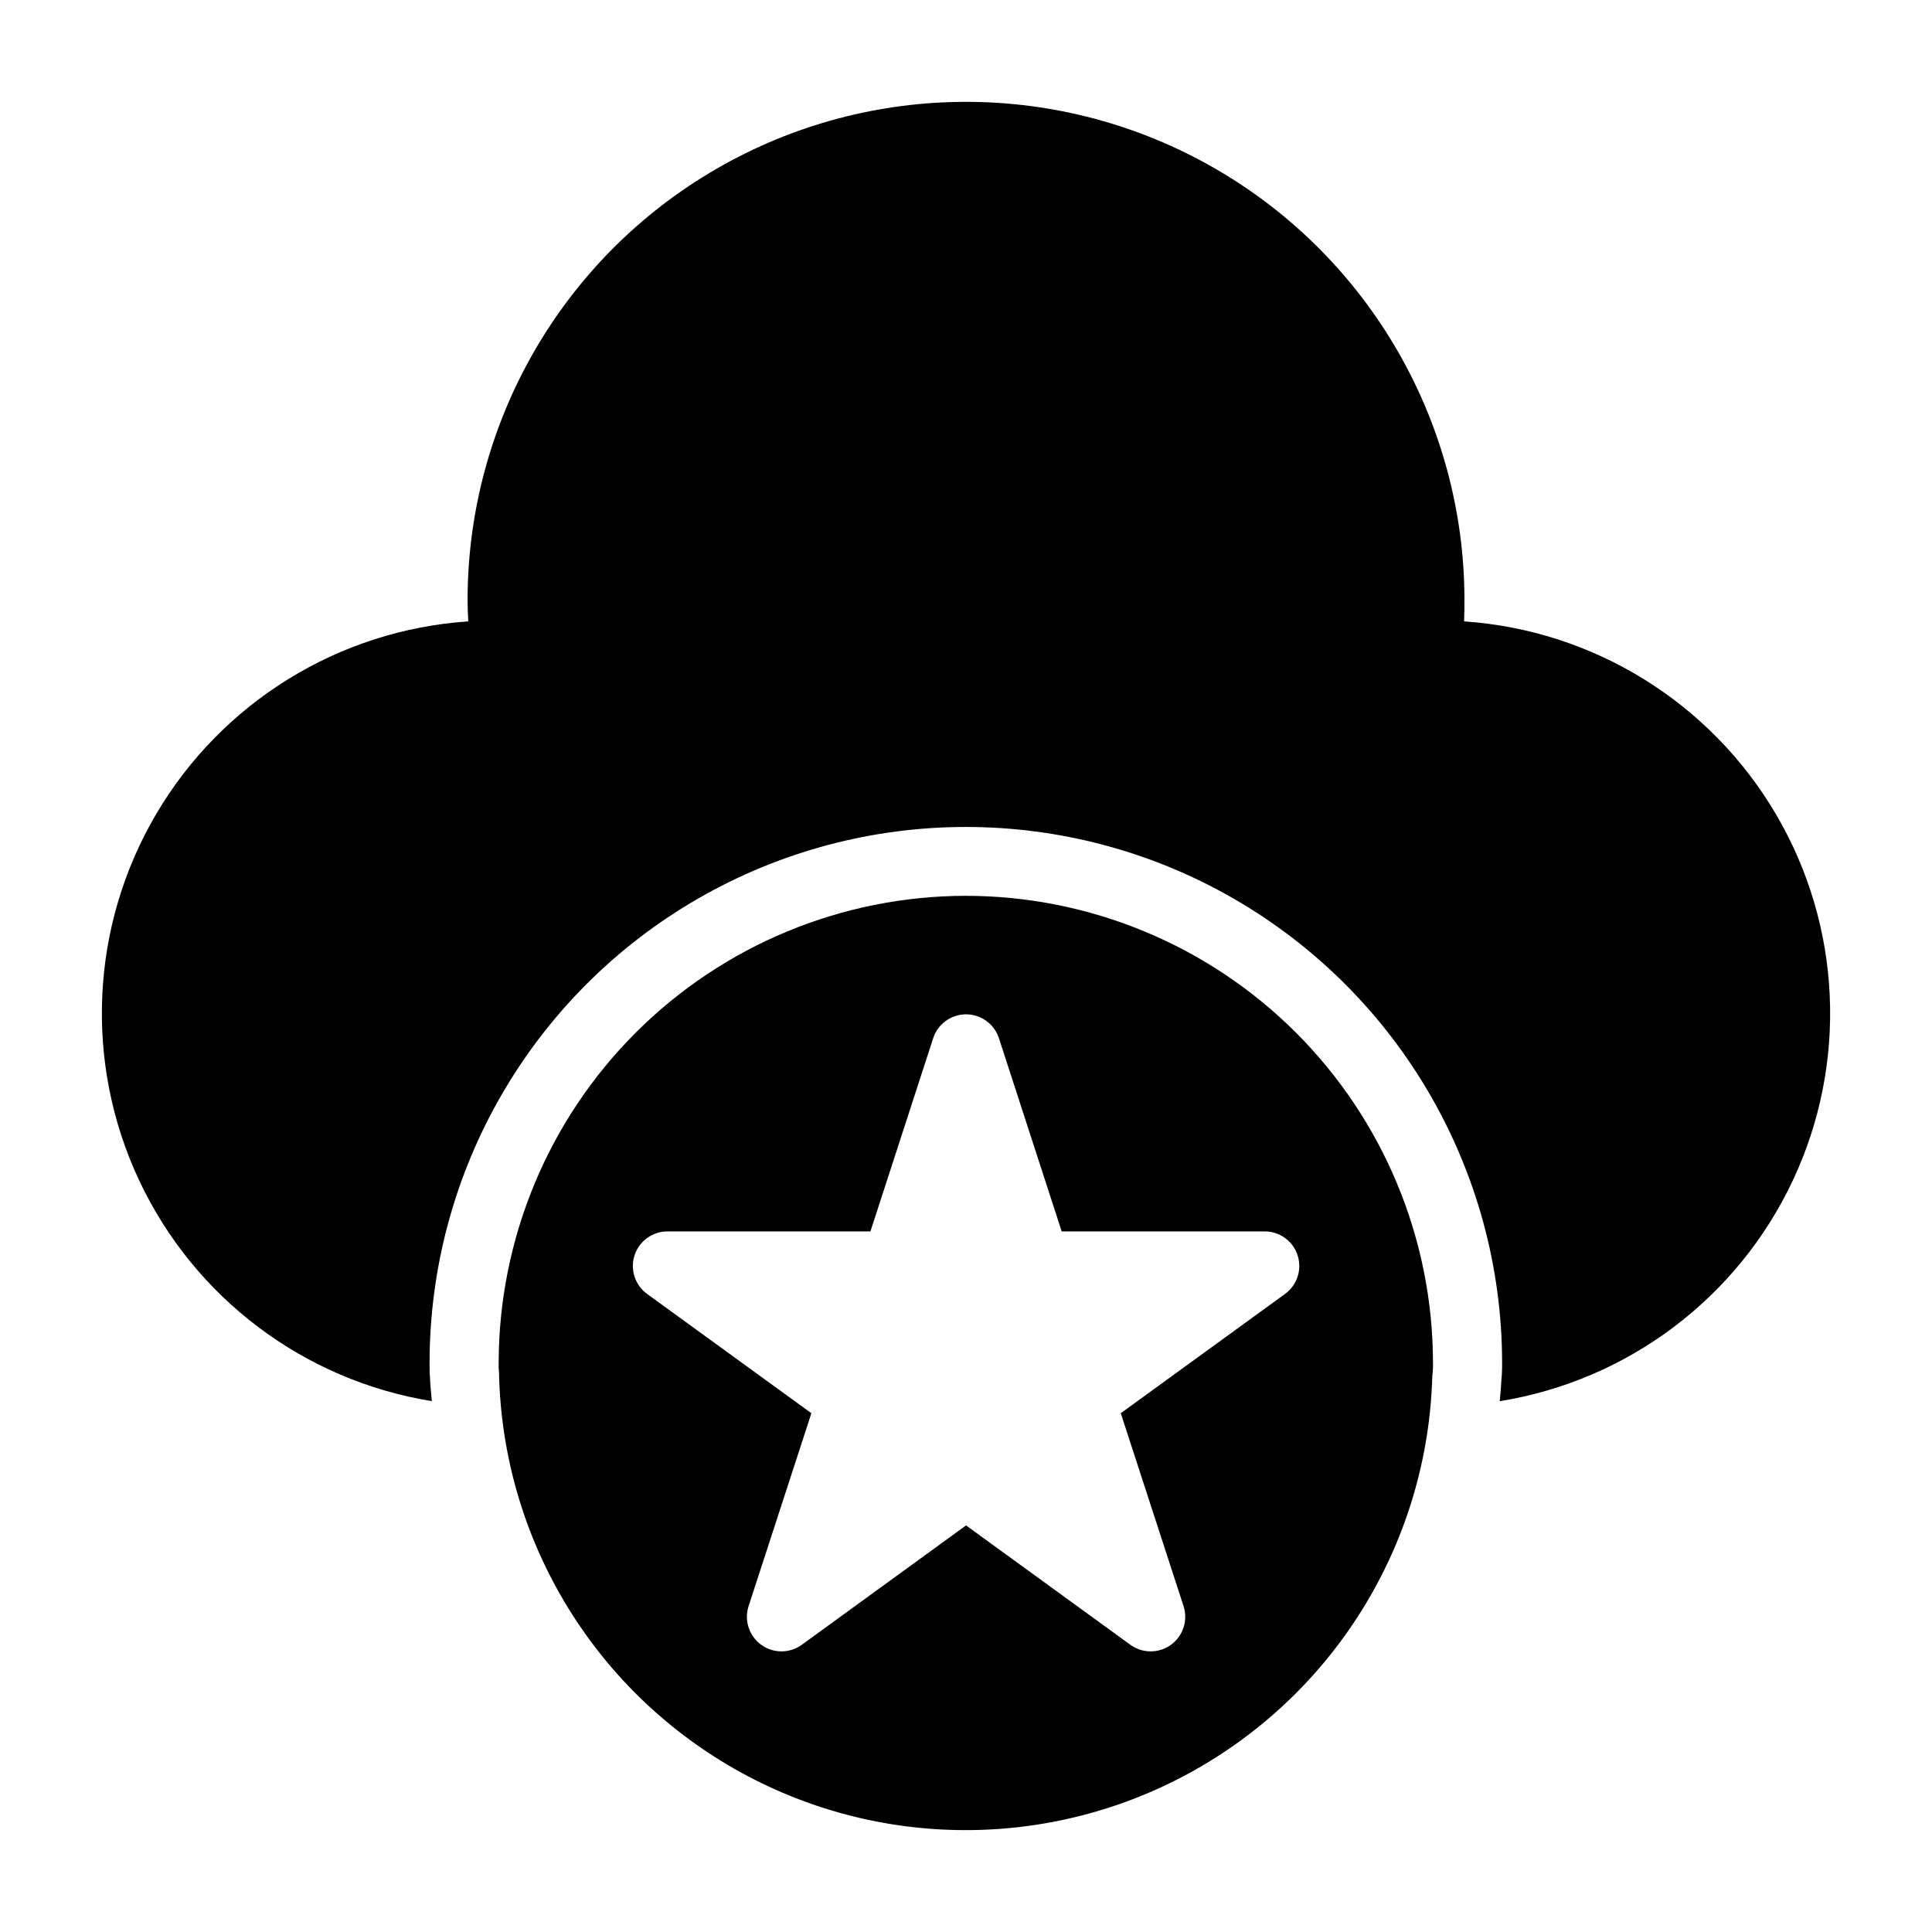 <?xml version="1.0" encoding="UTF-8"?>
<!-- Uploaded to: ICON Repo, www.svgrepo.com, Generator: ICON Repo Mixer Tools -->
<svg fill="#000000" width="800px" height="800px" version="1.1" viewBox="144 144 512 512" xmlns="http://www.w3.org/2000/svg">
 <g>
  <path d="m532 308.67c0.09-1.922 0.09-3.754 0.09-5.586l0.004-0.004c0-47.188-25.18-90.797-66.047-114.39-40.867-23.598-91.219-23.598-132.09 0-40.867 23.594-66.043 67.203-66.043 114.39 0 1.832 0.09 3.664 0.184 5.586v0.004c-34.305 2.316-65.25 21.418-82.699 51.043-17.445 29.625-19.145 65.953-4.535 97.074 14.609 31.121 43.641 53.027 77.574 58.531-0.148-2.086-0.426-4.137-0.484-6.246-0.117-1.32-0.117-2.602-0.117-3.922l0.004 0.004c0.039-50.746 27.137-97.621 71.09-122.98 43.957-25.359 98.098-25.359 142.05 0 43.957 25.363 71.051 72.238 71.094 122.98 0.016 1.602-0.051 3.207-0.207 4.801-0.047 1.812-0.297 3.574-0.414 5.371 33.945-5.469 63-27.344 77.645-58.453 14.641-31.109 12.977-67.441-4.441-97.082-17.422-29.645-48.352-48.773-82.656-51.121z"/>
  <path d="m400 381.4c-32.828 0.016-64.305 13.059-87.523 36.262-23.219 23.199-36.281 54.668-36.324 87.492-0.031 0.887 0 1.773 0.094 2.656 0.879 43.488 24.539 83.32 62.309 104.9 37.77 21.578 84.094 21.73 122.01 0.406 37.91-21.324 61.836-60.996 63.008-104.48 0.152-1.152 0.211-2.316 0.184-3.481-0.035-32.809-13.086-64.266-36.289-87.469-23.199-23.199-54.656-36.25-87.465-36.285zm84.543 105.51-43.527 31.605 16.637 51.117v0.004c1.227 3.773-0.117 7.91-3.328 10.246-3.211 2.332-7.559 2.332-10.773 0l-43.539-31.633-43.527 31.633c-3.211 2.332-7.559 2.332-10.77-0.004-3.211-2.332-4.555-6.469-3.328-10.242l16.637-51.117-43.527-31.605v-0.004c-3.211-2.328-4.559-6.465-3.336-10.242 1.227-3.773 4.742-6.332 8.715-6.332h53.797l16.629-51.199c1.227-3.773 4.746-6.328 8.715-6.328 3.965 0 7.484 2.555 8.711 6.328l16.629 51.199h53.809c3.969 0 7.488 2.559 8.711 6.332 1.227 3.777-0.121 7.914-3.336 10.242z"/>
 </g>
</svg>
